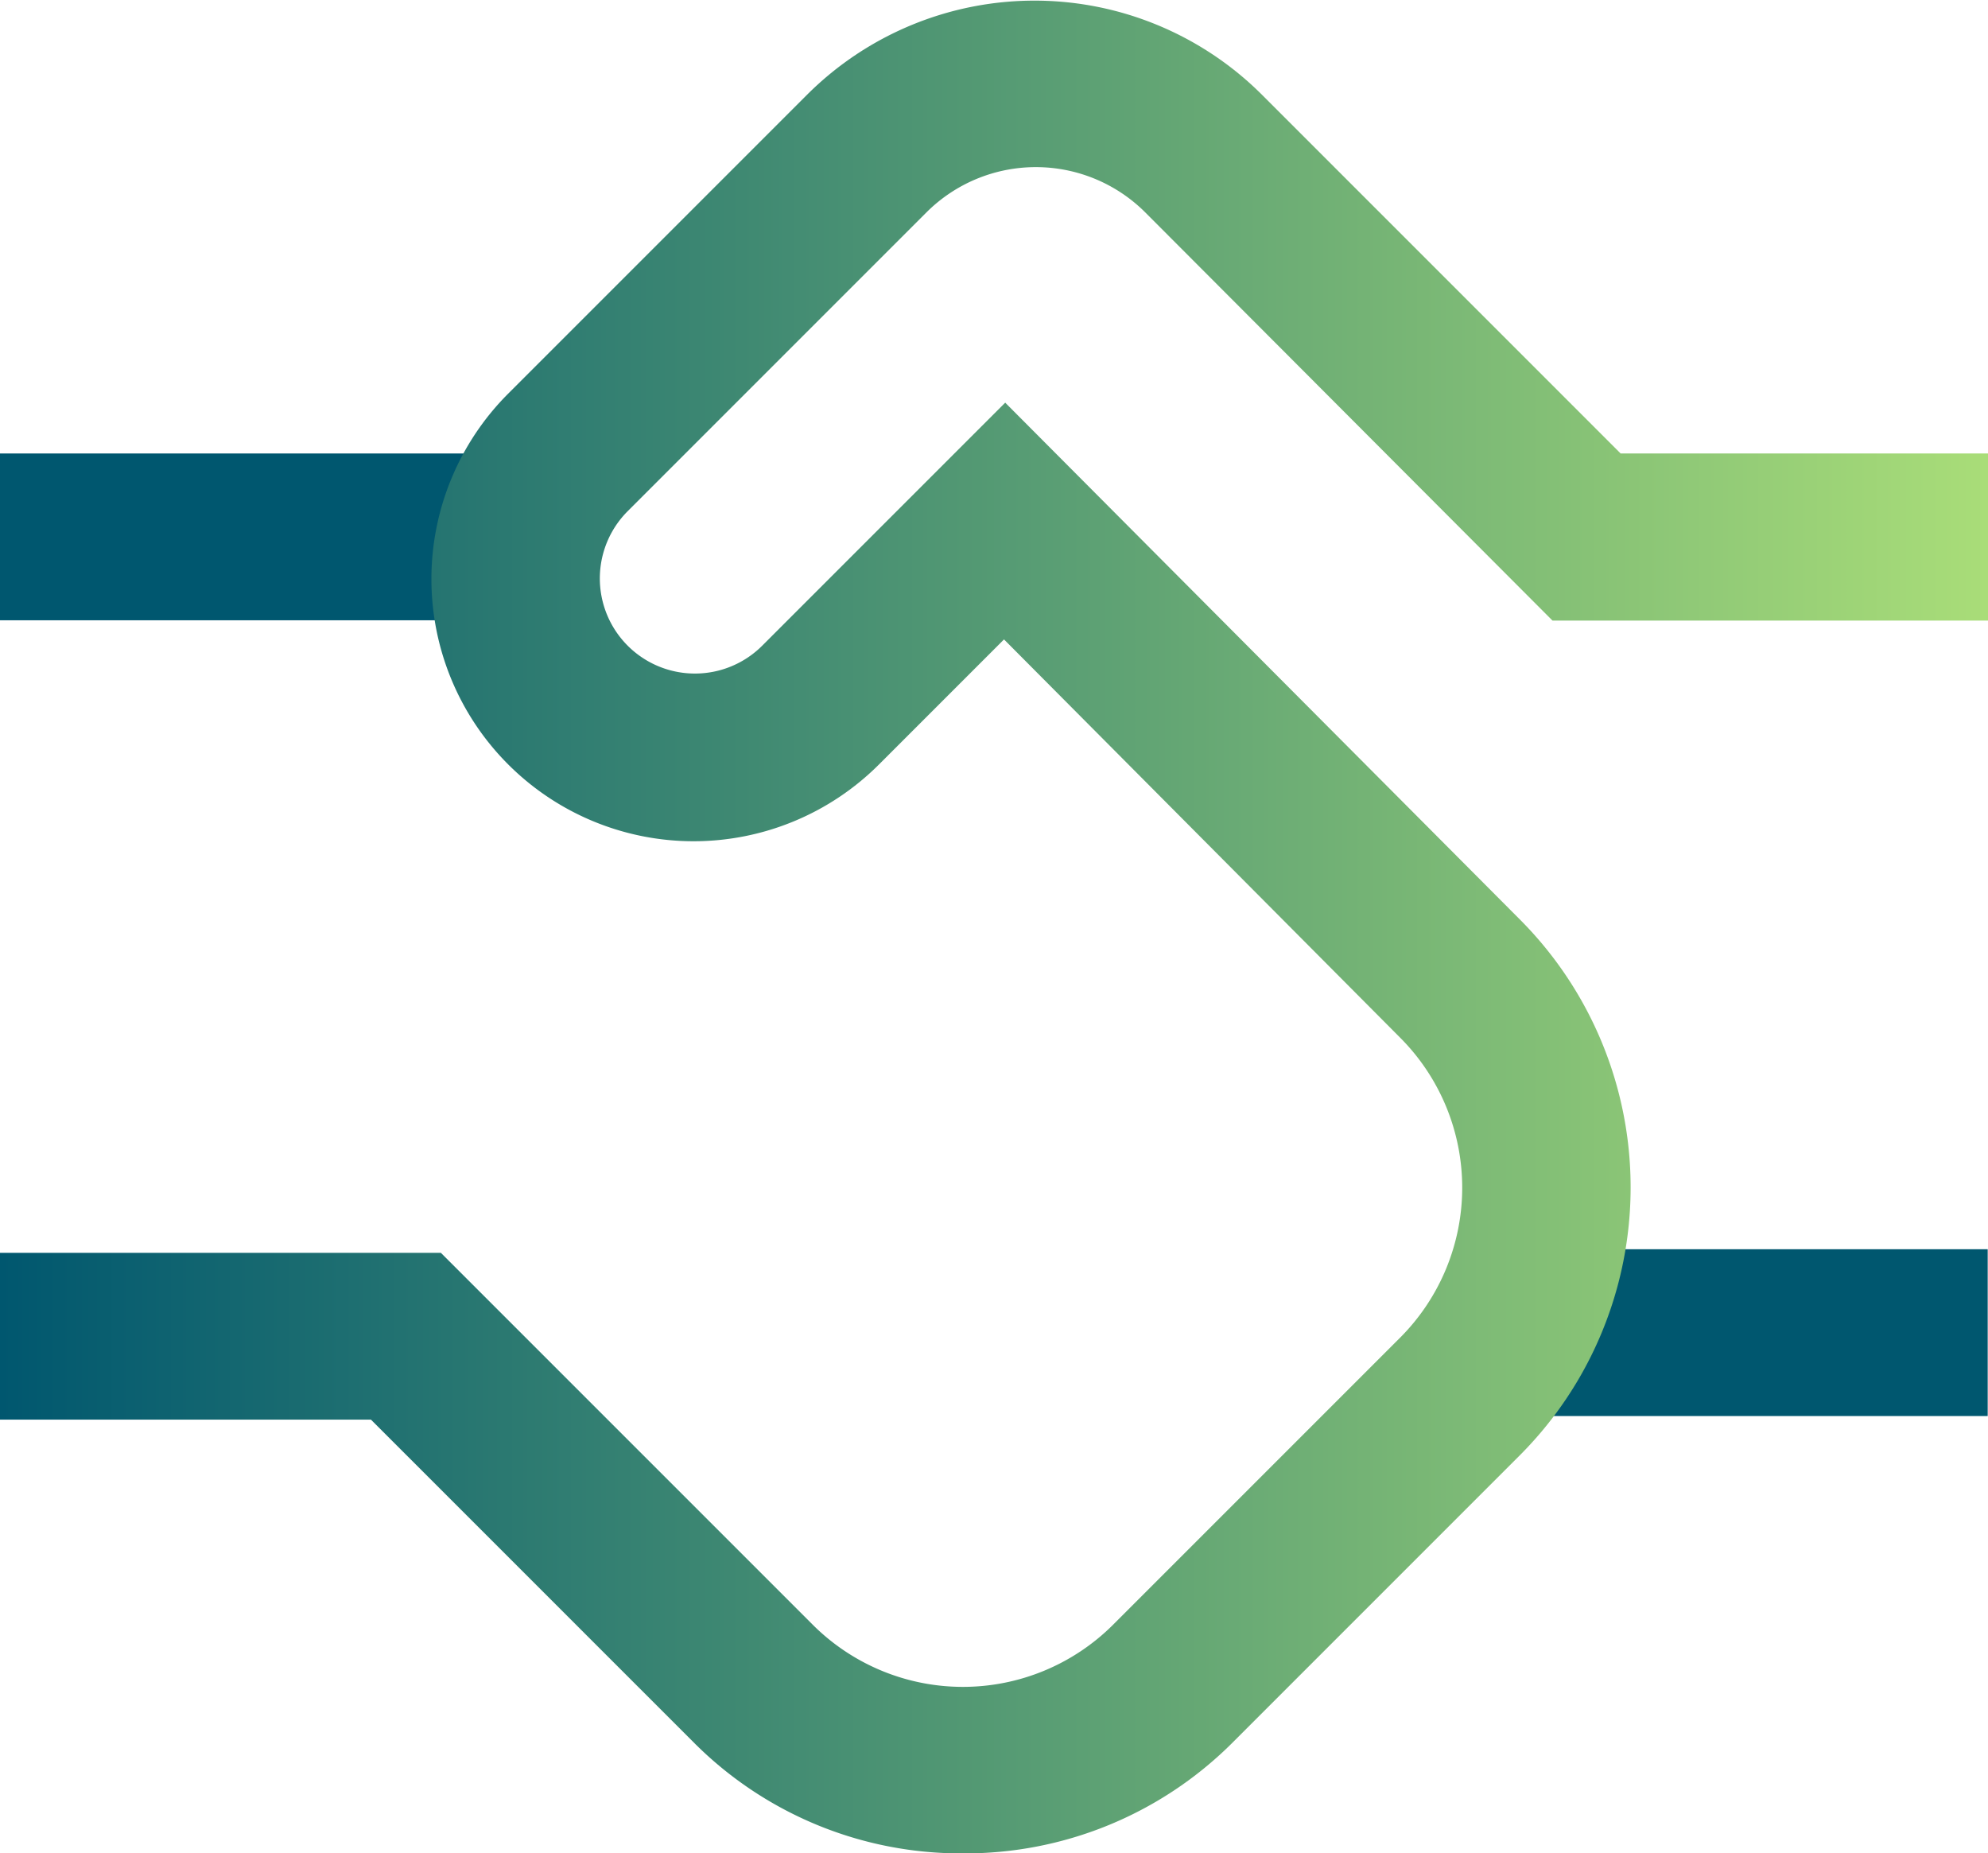 <svg xmlns="http://www.w3.org/2000/svg" xmlns:xlink="http://www.w3.org/1999/xlink" viewBox="0 0 66.51 62"><defs><style>.cls-1{fill:#00576f;}.cls-2{fill:url(#linear-gradient);}</style><linearGradient id="linear-gradient" y1="31" x2="66.51" y2="31" gradientUnits="userSpaceOnUse"><stop offset="0" stop-color="#00576f"/><stop offset="1" stop-color="#a9dd78"/></linearGradient></defs><g id="Layer_2" data-name="Layer 2"><g id="Layer_1-2" data-name="Layer 1"><rect class="cls-1" x="51.73" y="41.79" width="14.77" height="5.58"/><rect class="cls-1" y="15.17" width="16.25" height="5.58"/><path class="cls-2" d="M32.21,62a12.61,12.61,0,0,1-9-3.71l-10.8-10.8H0V41.91H14.75L27.19,54.35a7.11,7.11,0,0,0,10.05,0l9.62-9.62a7.1,7.1,0,0,0,0-10L33.59,21.39l-4.18,4.18A8.77,8.77,0,0,1,17,13.17l10-10a10.77,10.77,0,0,1,15.22,0l12,12H66.51v5.59H51.94L38.31,7.1A5.18,5.18,0,0,0,31,7.1l-10,10a3.18,3.18,0,0,0,4.5,4.5l8.13-8.13L50.81,30.72a12.69,12.69,0,0,1,0,18l-9.62,9.62A12.65,12.65,0,0,1,32.21,62Z"/></g></g></svg>